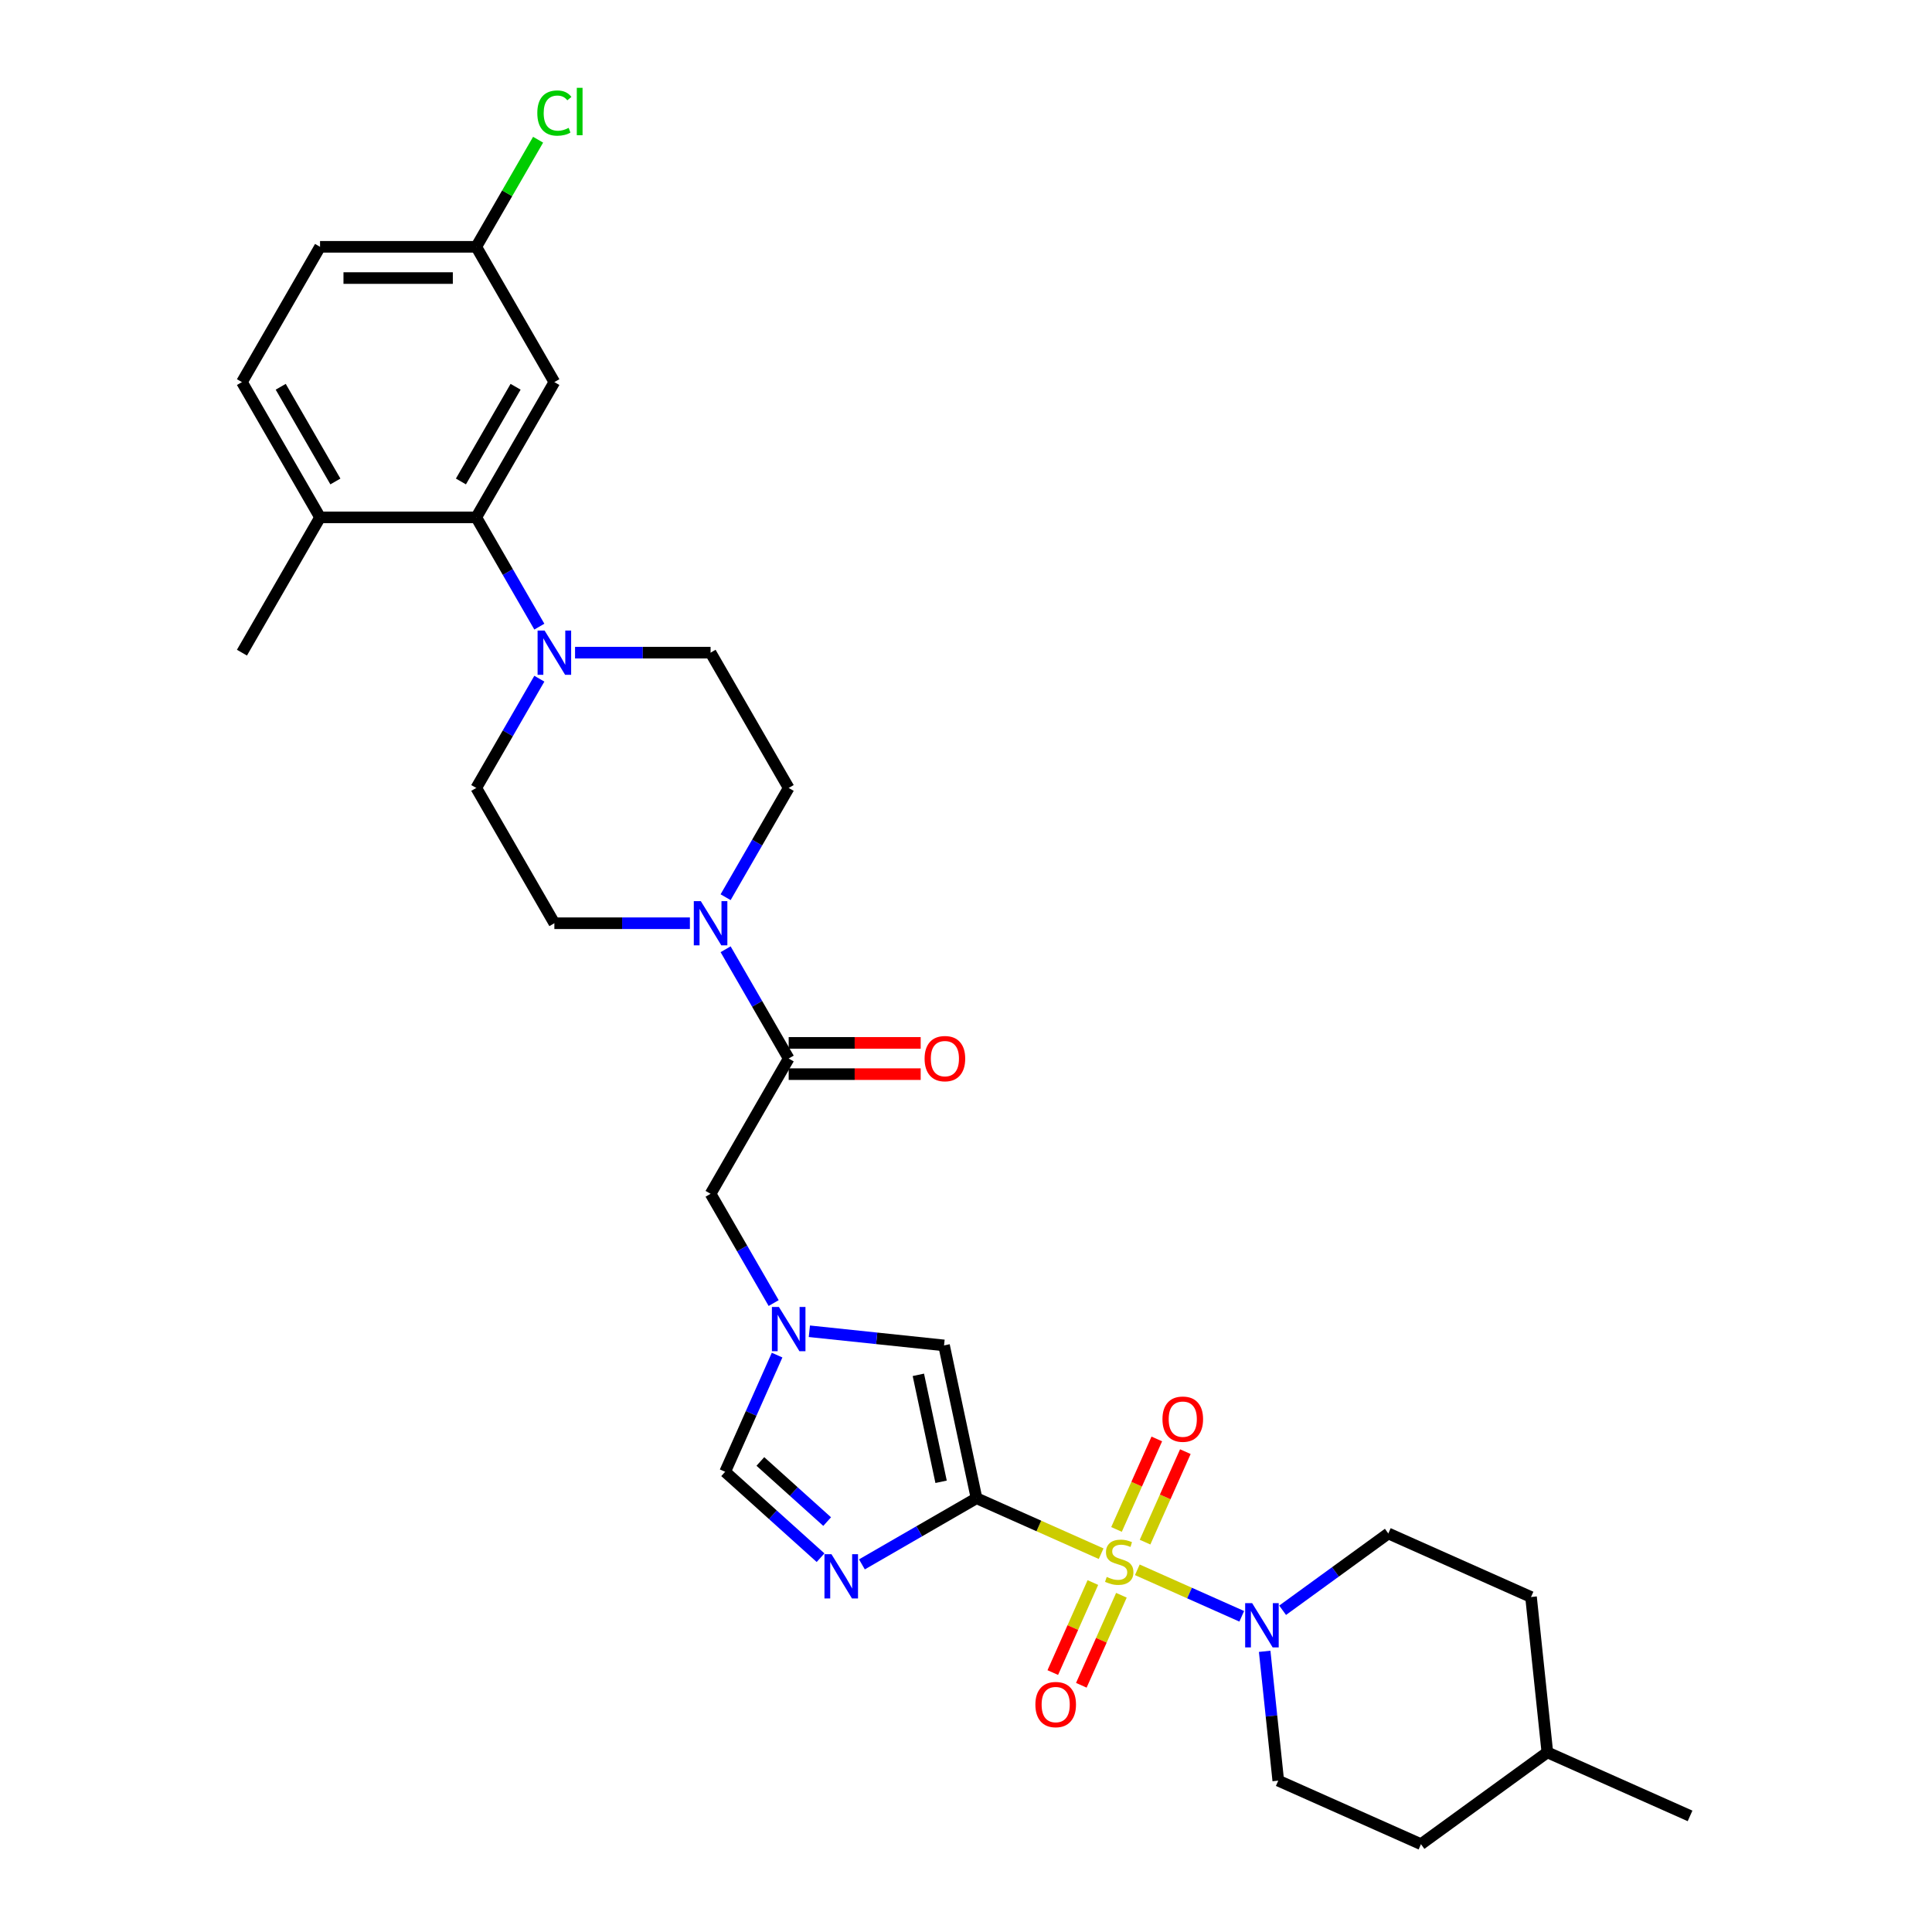 <?xml version='1.0' encoding='iso-8859-1'?>
<svg version='1.1' baseProfile='full'
              xmlns='http://www.w3.org/2000/svg'
                      xmlns:rdkit='http://www.rdkit.org/xml'
                      xmlns:xlink='http://www.w3.org/1999/xlink'
                  xml:space='preserve'
width='1000px' height='1000px' viewBox='0 0 1000 1000'>
<!-- END OF HEADER -->
<rect style='opacity:1.0;fill:#FFFFFF;stroke:none' width='1000' height='1000' x='0' y='0'> </rect>
<path class='bond-0' d='M 569.948,804.191 L 537.697,789.832' style='fill:none;fill-rule:evenodd;stroke:#CCCC00;stroke-width:6px;stroke-linecap:butt;stroke-linejoin:miter;stroke-opacity:1' />
<path class='bond-0' d='M 537.697,789.832 L 505.446,775.473' style='fill:none;fill-rule:evenodd;stroke:#000000;stroke-width:6px;stroke-linecap:butt;stroke-linejoin:miter;stroke-opacity:1' />
<path class='bond-2' d='M 588.674,812.528 L 615.7,824.561' style='fill:none;fill-rule:evenodd;stroke:#CCCC00;stroke-width:6px;stroke-linecap:butt;stroke-linejoin:miter;stroke-opacity:1' />
<path class='bond-2' d='M 615.7,824.561 L 642.727,836.594' style='fill:none;fill-rule:evenodd;stroke:#0000FF;stroke-width:6px;stroke-linecap:butt;stroke-linejoin:miter;stroke-opacity:1' />
<path class='bond-10' d='M 565.668,819.124 L 555.295,842.422' style='fill:none;fill-rule:evenodd;stroke:#CCCC00;stroke-width:6px;stroke-linecap:butt;stroke-linejoin:miter;stroke-opacity:1' />
<path class='bond-10' d='M 555.295,842.422 L 544.921,865.721' style='fill:none;fill-rule:evenodd;stroke:#FF0000;stroke-width:6px;stroke-linecap:butt;stroke-linejoin:miter;stroke-opacity:1' />
<path class='bond-10' d='M 580.441,825.701 L 570.067,848.999' style='fill:none;fill-rule:evenodd;stroke:#CCCC00;stroke-width:6px;stroke-linecap:butt;stroke-linejoin:miter;stroke-opacity:1' />
<path class='bond-10' d='M 570.067,848.999 L 559.694,872.298' style='fill:none;fill-rule:evenodd;stroke:#FF0000;stroke-width:6px;stroke-linecap:butt;stroke-linejoin:miter;stroke-opacity:1' />
<path class='bond-11' d='M 592.68,798.21 L 603.107,774.791' style='fill:none;fill-rule:evenodd;stroke:#CCCC00;stroke-width:6px;stroke-linecap:butt;stroke-linejoin:miter;stroke-opacity:1' />
<path class='bond-11' d='M 603.107,774.791 L 613.534,751.371' style='fill:none;fill-rule:evenodd;stroke:#FF0000;stroke-width:6px;stroke-linecap:butt;stroke-linejoin:miter;stroke-opacity:1' />
<path class='bond-11' d='M 577.907,791.633 L 588.334,768.213' style='fill:none;fill-rule:evenodd;stroke:#CCCC00;stroke-width:6px;stroke-linecap:butt;stroke-linejoin:miter;stroke-opacity:1' />
<path class='bond-11' d='M 588.334,768.213 L 598.761,744.794' style='fill:none;fill-rule:evenodd;stroke:#FF0000;stroke-width:6px;stroke-linecap:butt;stroke-linejoin:miter;stroke-opacity:1' />
<path class='bond-1' d='M 505.446,775.473 L 475.787,792.596' style='fill:none;fill-rule:evenodd;stroke:#000000;stroke-width:6px;stroke-linecap:butt;stroke-linejoin:miter;stroke-opacity:1' />
<path class='bond-1' d='M 475.787,792.596 L 446.128,809.72' style='fill:none;fill-rule:evenodd;stroke:#0000FF;stroke-width:6px;stroke-linecap:butt;stroke-linejoin:miter;stroke-opacity:1' />
<path class='bond-3' d='M 505.446,775.473 L 488.635,696.384' style='fill:none;fill-rule:evenodd;stroke:#000000;stroke-width:6px;stroke-linecap:butt;stroke-linejoin:miter;stroke-opacity:1' />
<path class='bond-3' d='M 487.107,766.972 L 475.339,711.61' style='fill:none;fill-rule:evenodd;stroke:#000000;stroke-width:6px;stroke-linecap:butt;stroke-linejoin:miter;stroke-opacity:1' />
<path class='bond-9' d='M 424.718,806.261 L 400.027,784.029' style='fill:none;fill-rule:evenodd;stroke:#0000FF;stroke-width:6px;stroke-linecap:butt;stroke-linejoin:miter;stroke-opacity:1' />
<path class='bond-9' d='M 400.027,784.029 L 375.336,761.798' style='fill:none;fill-rule:evenodd;stroke:#000000;stroke-width:6px;stroke-linecap:butt;stroke-linejoin:miter;stroke-opacity:1' />
<path class='bond-9' d='M 428.131,787.574 L 410.847,772.012' style='fill:none;fill-rule:evenodd;stroke:#0000FF;stroke-width:6px;stroke-linecap:butt;stroke-linejoin:miter;stroke-opacity:1' />
<path class='bond-9' d='M 410.847,772.012 L 393.564,756.45' style='fill:none;fill-rule:evenodd;stroke:#000000;stroke-width:6px;stroke-linecap:butt;stroke-linejoin:miter;stroke-opacity:1' />
<path class='bond-20' d='M 654.592,854.717 L 658.109,888.188' style='fill:none;fill-rule:evenodd;stroke:#0000FF;stroke-width:6px;stroke-linecap:butt;stroke-linejoin:miter;stroke-opacity:1' />
<path class='bond-20' d='M 658.109,888.188 L 661.627,921.659' style='fill:none;fill-rule:evenodd;stroke:#000000;stroke-width:6px;stroke-linecap:butt;stroke-linejoin:miter;stroke-opacity:1' />
<path class='bond-21' d='M 663.881,833.469 L 691.235,813.595' style='fill:none;fill-rule:evenodd;stroke:#0000FF;stroke-width:6px;stroke-linecap:butt;stroke-linejoin:miter;stroke-opacity:1' />
<path class='bond-21' d='M 691.235,813.595 L 718.589,793.721' style='fill:none;fill-rule:evenodd;stroke:#000000;stroke-width:6px;stroke-linecap:butt;stroke-linejoin:miter;stroke-opacity:1' />
<path class='bond-4' d='M 488.635,696.384 L 453.782,692.721' style='fill:none;fill-rule:evenodd;stroke:#000000;stroke-width:6px;stroke-linecap:butt;stroke-linejoin:miter;stroke-opacity:1' />
<path class='bond-4' d='M 453.782,692.721 L 418.928,689.058' style='fill:none;fill-rule:evenodd;stroke:#0000FF;stroke-width:6px;stroke-linecap:butt;stroke-linejoin:miter;stroke-opacity:1' />
<path class='bond-12' d='M 400.446,674.462 L 384.12,646.186' style='fill:none;fill-rule:evenodd;stroke:#0000FF;stroke-width:6px;stroke-linecap:butt;stroke-linejoin:miter;stroke-opacity:1' />
<path class='bond-12' d='M 384.12,646.186 L 367.795,617.91' style='fill:none;fill-rule:evenodd;stroke:#000000;stroke-width:6px;stroke-linecap:butt;stroke-linejoin:miter;stroke-opacity:1' />
<path class='bond-31' d='M 402.225,701.403 L 388.781,731.6' style='fill:none;fill-rule:evenodd;stroke:#0000FF;stroke-width:6px;stroke-linecap:butt;stroke-linejoin:miter;stroke-opacity:1' />
<path class='bond-31' d='M 388.781,731.6 L 375.336,761.798' style='fill:none;fill-rule:evenodd;stroke:#000000;stroke-width:6px;stroke-linecap:butt;stroke-linejoin:miter;stroke-opacity:1' />
<path class='bond-5' d='M 375.572,491.335 L 391.898,519.611' style='fill:none;fill-rule:evenodd;stroke:#0000FF;stroke-width:6px;stroke-linecap:butt;stroke-linejoin:miter;stroke-opacity:1' />
<path class='bond-5' d='M 391.898,519.611 L 408.223,547.887' style='fill:none;fill-rule:evenodd;stroke:#000000;stroke-width:6px;stroke-linecap:butt;stroke-linejoin:miter;stroke-opacity:1' />
<path class='bond-15' d='M 375.572,464.394 L 391.898,436.118' style='fill:none;fill-rule:evenodd;stroke:#0000FF;stroke-width:6px;stroke-linecap:butt;stroke-linejoin:miter;stroke-opacity:1' />
<path class='bond-15' d='M 391.898,436.118 L 408.223,407.842' style='fill:none;fill-rule:evenodd;stroke:#000000;stroke-width:6px;stroke-linecap:butt;stroke-linejoin:miter;stroke-opacity:1' />
<path class='bond-16' d='M 357.09,477.865 L 322.015,477.865' style='fill:none;fill-rule:evenodd;stroke:#0000FF;stroke-width:6px;stroke-linecap:butt;stroke-linejoin:miter;stroke-opacity:1' />
<path class='bond-16' d='M 322.015,477.865 L 286.94,477.865' style='fill:none;fill-rule:evenodd;stroke:#000000;stroke-width:6px;stroke-linecap:butt;stroke-linejoin:miter;stroke-opacity:1' />
<path class='bond-6' d='M 408.223,547.887 L 367.795,617.91' style='fill:none;fill-rule:evenodd;stroke:#000000;stroke-width:6px;stroke-linecap:butt;stroke-linejoin:miter;stroke-opacity:1' />
<path class='bond-19' d='M 408.223,555.973 L 442.384,555.973' style='fill:none;fill-rule:evenodd;stroke:#000000;stroke-width:6px;stroke-linecap:butt;stroke-linejoin:miter;stroke-opacity:1' />
<path class='bond-19' d='M 442.384,555.973 L 476.545,555.973' style='fill:none;fill-rule:evenodd;stroke:#FF0000;stroke-width:6px;stroke-linecap:butt;stroke-linejoin:miter;stroke-opacity:1' />
<path class='bond-19' d='M 408.223,539.802 L 442.384,539.802' style='fill:none;fill-rule:evenodd;stroke:#000000;stroke-width:6px;stroke-linecap:butt;stroke-linejoin:miter;stroke-opacity:1' />
<path class='bond-19' d='M 442.384,539.802 L 476.545,539.802' style='fill:none;fill-rule:evenodd;stroke:#FF0000;stroke-width:6px;stroke-linecap:butt;stroke-linejoin:miter;stroke-opacity:1' />
<path class='bond-7' d='M 279.163,351.29 L 262.837,379.566' style='fill:none;fill-rule:evenodd;stroke:#0000FF;stroke-width:6px;stroke-linecap:butt;stroke-linejoin:miter;stroke-opacity:1' />
<path class='bond-7' d='M 262.837,379.566 L 246.512,407.842' style='fill:none;fill-rule:evenodd;stroke:#000000;stroke-width:6px;stroke-linecap:butt;stroke-linejoin:miter;stroke-opacity:1' />
<path class='bond-8' d='M 279.163,324.349 L 262.837,296.073' style='fill:none;fill-rule:evenodd;stroke:#0000FF;stroke-width:6px;stroke-linecap:butt;stroke-linejoin:miter;stroke-opacity:1' />
<path class='bond-8' d='M 262.837,296.073 L 246.512,267.796' style='fill:none;fill-rule:evenodd;stroke:#000000;stroke-width:6px;stroke-linecap:butt;stroke-linejoin:miter;stroke-opacity:1' />
<path class='bond-33' d='M 297.645,337.819 L 332.72,337.819' style='fill:none;fill-rule:evenodd;stroke:#0000FF;stroke-width:6px;stroke-linecap:butt;stroke-linejoin:miter;stroke-opacity:1' />
<path class='bond-33' d='M 332.72,337.819 L 367.795,337.819' style='fill:none;fill-rule:evenodd;stroke:#000000;stroke-width:6px;stroke-linecap:butt;stroke-linejoin:miter;stroke-opacity:1' />
<path class='bond-13' d='M 246.512,267.796 L 286.94,197.774' style='fill:none;fill-rule:evenodd;stroke:#000000;stroke-width:6px;stroke-linecap:butt;stroke-linejoin:miter;stroke-opacity:1' />
<path class='bond-13' d='M 238.572,249.208 L 266.871,200.192' style='fill:none;fill-rule:evenodd;stroke:#000000;stroke-width:6px;stroke-linecap:butt;stroke-linejoin:miter;stroke-opacity:1' />
<path class='bond-14' d='M 246.512,267.796 L 165.657,267.796' style='fill:none;fill-rule:evenodd;stroke:#000000;stroke-width:6px;stroke-linecap:butt;stroke-linejoin:miter;stroke-opacity:1' />
<path class='bond-23' d='M 286.94,197.774 L 246.512,127.751' style='fill:none;fill-rule:evenodd;stroke:#000000;stroke-width:6px;stroke-linecap:butt;stroke-linejoin:miter;stroke-opacity:1' />
<path class='bond-22' d='M 165.657,267.796 L 125.229,197.774' style='fill:none;fill-rule:evenodd;stroke:#000000;stroke-width:6px;stroke-linecap:butt;stroke-linejoin:miter;stroke-opacity:1' />
<path class='bond-22' d='M 173.597,249.208 L 145.298,200.192' style='fill:none;fill-rule:evenodd;stroke:#000000;stroke-width:6px;stroke-linecap:butt;stroke-linejoin:miter;stroke-opacity:1' />
<path class='bond-29' d='M 165.657,267.796 L 125.229,337.819' style='fill:none;fill-rule:evenodd;stroke:#000000;stroke-width:6px;stroke-linecap:butt;stroke-linejoin:miter;stroke-opacity:1' />
<path class='bond-18' d='M 408.223,407.842 L 367.795,337.819' style='fill:none;fill-rule:evenodd;stroke:#000000;stroke-width:6px;stroke-linecap:butt;stroke-linejoin:miter;stroke-opacity:1' />
<path class='bond-17' d='M 286.94,477.865 L 246.512,407.842' style='fill:none;fill-rule:evenodd;stroke:#000000;stroke-width:6px;stroke-linecap:butt;stroke-linejoin:miter;stroke-opacity:1' />
<path class='bond-26' d='M 661.627,921.659 L 735.492,954.545' style='fill:none;fill-rule:evenodd;stroke:#000000;stroke-width:6px;stroke-linecap:butt;stroke-linejoin:miter;stroke-opacity:1' />
<path class='bond-27' d='M 718.589,793.721 L 792.454,826.608' style='fill:none;fill-rule:evenodd;stroke:#000000;stroke-width:6px;stroke-linecap:butt;stroke-linejoin:miter;stroke-opacity:1' />
<path class='bond-24' d='M 125.229,197.774 L 165.657,127.751' style='fill:none;fill-rule:evenodd;stroke:#000000;stroke-width:6px;stroke-linecap:butt;stroke-linejoin:miter;stroke-opacity:1' />
<path class='bond-25' d='M 246.512,127.751 L 262.515,100.033' style='fill:none;fill-rule:evenodd;stroke:#000000;stroke-width:6px;stroke-linecap:butt;stroke-linejoin:miter;stroke-opacity:1' />
<path class='bond-25' d='M 262.515,100.033 L 278.519,72.315' style='fill:none;fill-rule:evenodd;stroke:#00CC00;stroke-width:6px;stroke-linecap:butt;stroke-linejoin:miter;stroke-opacity:1' />
<path class='bond-34' d='M 246.512,127.751 L 165.657,127.751' style='fill:none;fill-rule:evenodd;stroke:#000000;stroke-width:6px;stroke-linecap:butt;stroke-linejoin:miter;stroke-opacity:1' />
<path class='bond-34' d='M 234.384,143.922 L 177.785,143.922' style='fill:none;fill-rule:evenodd;stroke:#000000;stroke-width:6px;stroke-linecap:butt;stroke-linejoin:miter;stroke-opacity:1' />
<path class='bond-32' d='M 735.492,954.545 L 800.906,907.02' style='fill:none;fill-rule:evenodd;stroke:#000000;stroke-width:6px;stroke-linecap:butt;stroke-linejoin:miter;stroke-opacity:1' />
<path class='bond-28' d='M 792.454,826.608 L 800.906,907.02' style='fill:none;fill-rule:evenodd;stroke:#000000;stroke-width:6px;stroke-linecap:butt;stroke-linejoin:miter;stroke-opacity:1' />
<path class='bond-30' d='M 800.906,907.02 L 874.771,939.907' style='fill:none;fill-rule:evenodd;stroke:#000000;stroke-width:6px;stroke-linecap:butt;stroke-linejoin:miter;stroke-opacity:1' />
<path  class='atom-0' d='M 572.842 816.219
Q 573.101 816.316, 574.168 816.768
Q 575.236 817.221, 576.4 817.512
Q 577.597 817.771, 578.761 817.771
Q 580.928 817.771, 582.189 816.736
Q 583.451 815.669, 583.451 813.825
Q 583.451 812.564, 582.804 811.788
Q 582.189 811.012, 581.219 810.591
Q 580.249 810.171, 578.632 809.686
Q 576.594 809.071, 575.365 808.489
Q 574.168 807.907, 573.295 806.678
Q 572.454 805.449, 572.454 803.379
Q 572.454 800.5, 574.395 798.722
Q 576.368 796.943, 580.249 796.943
Q 582.901 796.943, 585.909 798.204
L 585.165 800.694
Q 582.416 799.562, 580.346 799.562
Q 578.114 799.562, 576.885 800.5
Q 575.656 801.406, 575.688 802.991
Q 575.688 804.22, 576.303 804.964
Q 576.95 805.707, 577.855 806.128
Q 578.793 806.548, 580.346 807.034
Q 582.416 807.68, 583.645 808.327
Q 584.874 808.974, 585.747 810.3
Q 586.652 811.594, 586.652 813.825
Q 586.652 816.995, 584.518 818.709
Q 582.416 820.391, 578.89 820.391
Q 576.853 820.391, 575.3 819.938
Q 573.78 819.518, 571.969 818.774
L 572.842 816.219
' fill='#CCCC00'/>
<path  class='atom-2' d='M 430.362 804.451
L 437.865 816.58
Q 438.609 817.776, 439.806 819.943
Q 441.002 822.11, 441.067 822.239
L 441.067 804.451
L 444.107 804.451
L 444.107 827.349
L 440.97 827.349
L 432.917 814.089
Q 431.979 812.537, 430.976 810.758
Q 430.006 808.979, 429.715 808.429
L 429.715 827.349
L 426.739 827.349
L 426.739 804.451
L 430.362 804.451
' fill='#0000FF'/>
<path  class='atom-3' d='M 648.114 829.797
L 655.618 841.926
Q 656.361 843.122, 657.558 845.289
Q 658.755 847.456, 658.819 847.585
L 658.819 829.797
L 661.86 829.797
L 661.86 852.695
L 658.722 852.695
L 650.669 839.435
Q 649.731 837.883, 648.729 836.104
Q 647.758 834.325, 647.467 833.775
L 647.467 852.695
L 644.492 852.695
L 644.492 829.797
L 648.114 829.797
' fill='#0000FF'/>
<path  class='atom-5' d='M 403.161 676.484
L 410.665 688.612
Q 411.408 689.809, 412.605 691.975
Q 413.802 694.142, 413.866 694.272
L 413.866 676.484
L 416.907 676.484
L 416.907 699.382
L 413.769 699.382
L 405.716 686.122
Q 404.778 684.569, 403.776 682.79
Q 402.805 681.011, 402.514 680.462
L 402.514 699.382
L 399.539 699.382
L 399.539 676.484
L 403.161 676.484
' fill='#0000FF'/>
<path  class='atom-6' d='M 362.734 466.415
L 370.237 478.544
Q 370.981 479.74, 372.178 481.907
Q 373.374 484.074, 373.439 484.204
L 373.439 466.415
L 376.479 466.415
L 376.479 489.314
L 373.342 489.314
L 365.289 476.053
Q 364.351 474.501, 363.348 472.722
Q 362.378 470.943, 362.087 470.394
L 362.087 489.314
L 359.111 489.314
L 359.111 466.415
L 362.734 466.415
' fill='#0000FF'/>
<path  class='atom-8' d='M 281.878 326.37
L 289.382 338.498
Q 290.126 339.695, 291.322 341.862
Q 292.519 344.029, 292.584 344.158
L 292.584 326.37
L 295.624 326.37
L 295.624 349.268
L 292.487 349.268
L 284.433 336.008
Q 283.495 334.456, 282.493 332.677
Q 281.523 330.898, 281.232 330.348
L 281.232 349.268
L 278.256 349.268
L 278.256 326.37
L 281.878 326.37
' fill='#0000FF'/>
<path  class='atom-11' d='M 535.913 882.289
Q 535.913 876.791, 538.63 873.719
Q 541.346 870.646, 546.424 870.646
Q 551.502 870.646, 554.218 873.719
Q 556.935 876.791, 556.935 882.289
Q 556.935 887.852, 554.186 891.022
Q 551.437 894.159, 546.424 894.159
Q 541.379 894.159, 538.63 891.022
Q 535.913 887.884, 535.913 882.289
M 546.424 891.571
Q 549.917 891.571, 551.793 889.243
Q 553.701 886.882, 553.701 882.289
Q 553.701 877.794, 551.793 875.53
Q 549.917 873.233, 546.424 873.233
Q 542.931 873.233, 541.023 875.497
Q 539.147 877.761, 539.147 882.289
Q 539.147 886.914, 541.023 889.243
Q 542.931 891.571, 546.424 891.571
' fill='#FF0000'/>
<path  class='atom-12' d='M 601.686 734.559
Q 601.686 729.061, 604.403 725.989
Q 607.12 722.916, 612.198 722.916
Q 617.275 722.916, 619.992 725.989
Q 622.709 729.061, 622.709 734.559
Q 622.709 740.122, 619.96 743.292
Q 617.211 746.429, 612.198 746.429
Q 607.152 746.429, 604.403 743.292
Q 601.686 740.154, 601.686 734.559
M 612.198 743.841
Q 615.691 743.841, 617.566 741.513
Q 619.475 739.152, 619.475 734.559
Q 619.475 730.064, 617.566 727.8
Q 615.691 725.503, 612.198 725.503
Q 608.705 725.503, 606.796 727.767
Q 604.921 730.031, 604.921 734.559
Q 604.921 739.184, 606.796 741.513
Q 608.705 743.841, 612.198 743.841
' fill='#FF0000'/>
<path  class='atom-20' d='M 478.567 547.952
Q 478.567 542.454, 481.284 539.381
Q 484 536.309, 489.078 536.309
Q 494.156 536.309, 496.872 539.381
Q 499.589 542.454, 499.589 547.952
Q 499.589 553.515, 496.84 556.684
Q 494.091 559.822, 489.078 559.822
Q 484.033 559.822, 481.284 556.684
Q 478.567 553.547, 478.567 547.952
M 489.078 557.234
Q 492.571 557.234, 494.447 554.906
Q 496.355 552.545, 496.355 547.952
Q 496.355 543.456, 494.447 541.192
Q 492.571 538.896, 489.078 538.896
Q 485.585 538.896, 483.677 541.16
Q 481.801 543.424, 481.801 547.952
Q 481.801 552.577, 483.677 554.906
Q 485.585 557.234, 489.078 557.234
' fill='#FF0000'/>
<path  class='atom-26' d='M 278.111 58.521
Q 278.111 52.828, 280.763 49.853
Q 283.447 46.845, 288.525 46.845
Q 293.247 46.845, 295.769 50.176
L 293.635 51.923
Q 291.791 49.497, 288.525 49.497
Q 285.064 49.497, 283.221 51.826
Q 281.409 54.122, 281.409 58.521
Q 281.409 63.049, 283.285 65.377
Q 285.193 67.706, 288.88 67.706
Q 291.403 67.706, 294.346 66.186
L 295.252 68.612
Q 294.055 69.388, 292.244 69.841
Q 290.433 70.293, 288.428 70.293
Q 283.447 70.293, 280.763 67.253
Q 278.111 64.213, 278.111 58.521
' fill='#00CC00'/>
<path  class='atom-26' d='M 298.551 45.455
L 301.526 45.455
L 301.526 70.002
L 298.551 70.002
L 298.551 45.455
' fill='#00CC00'/>
</svg>
